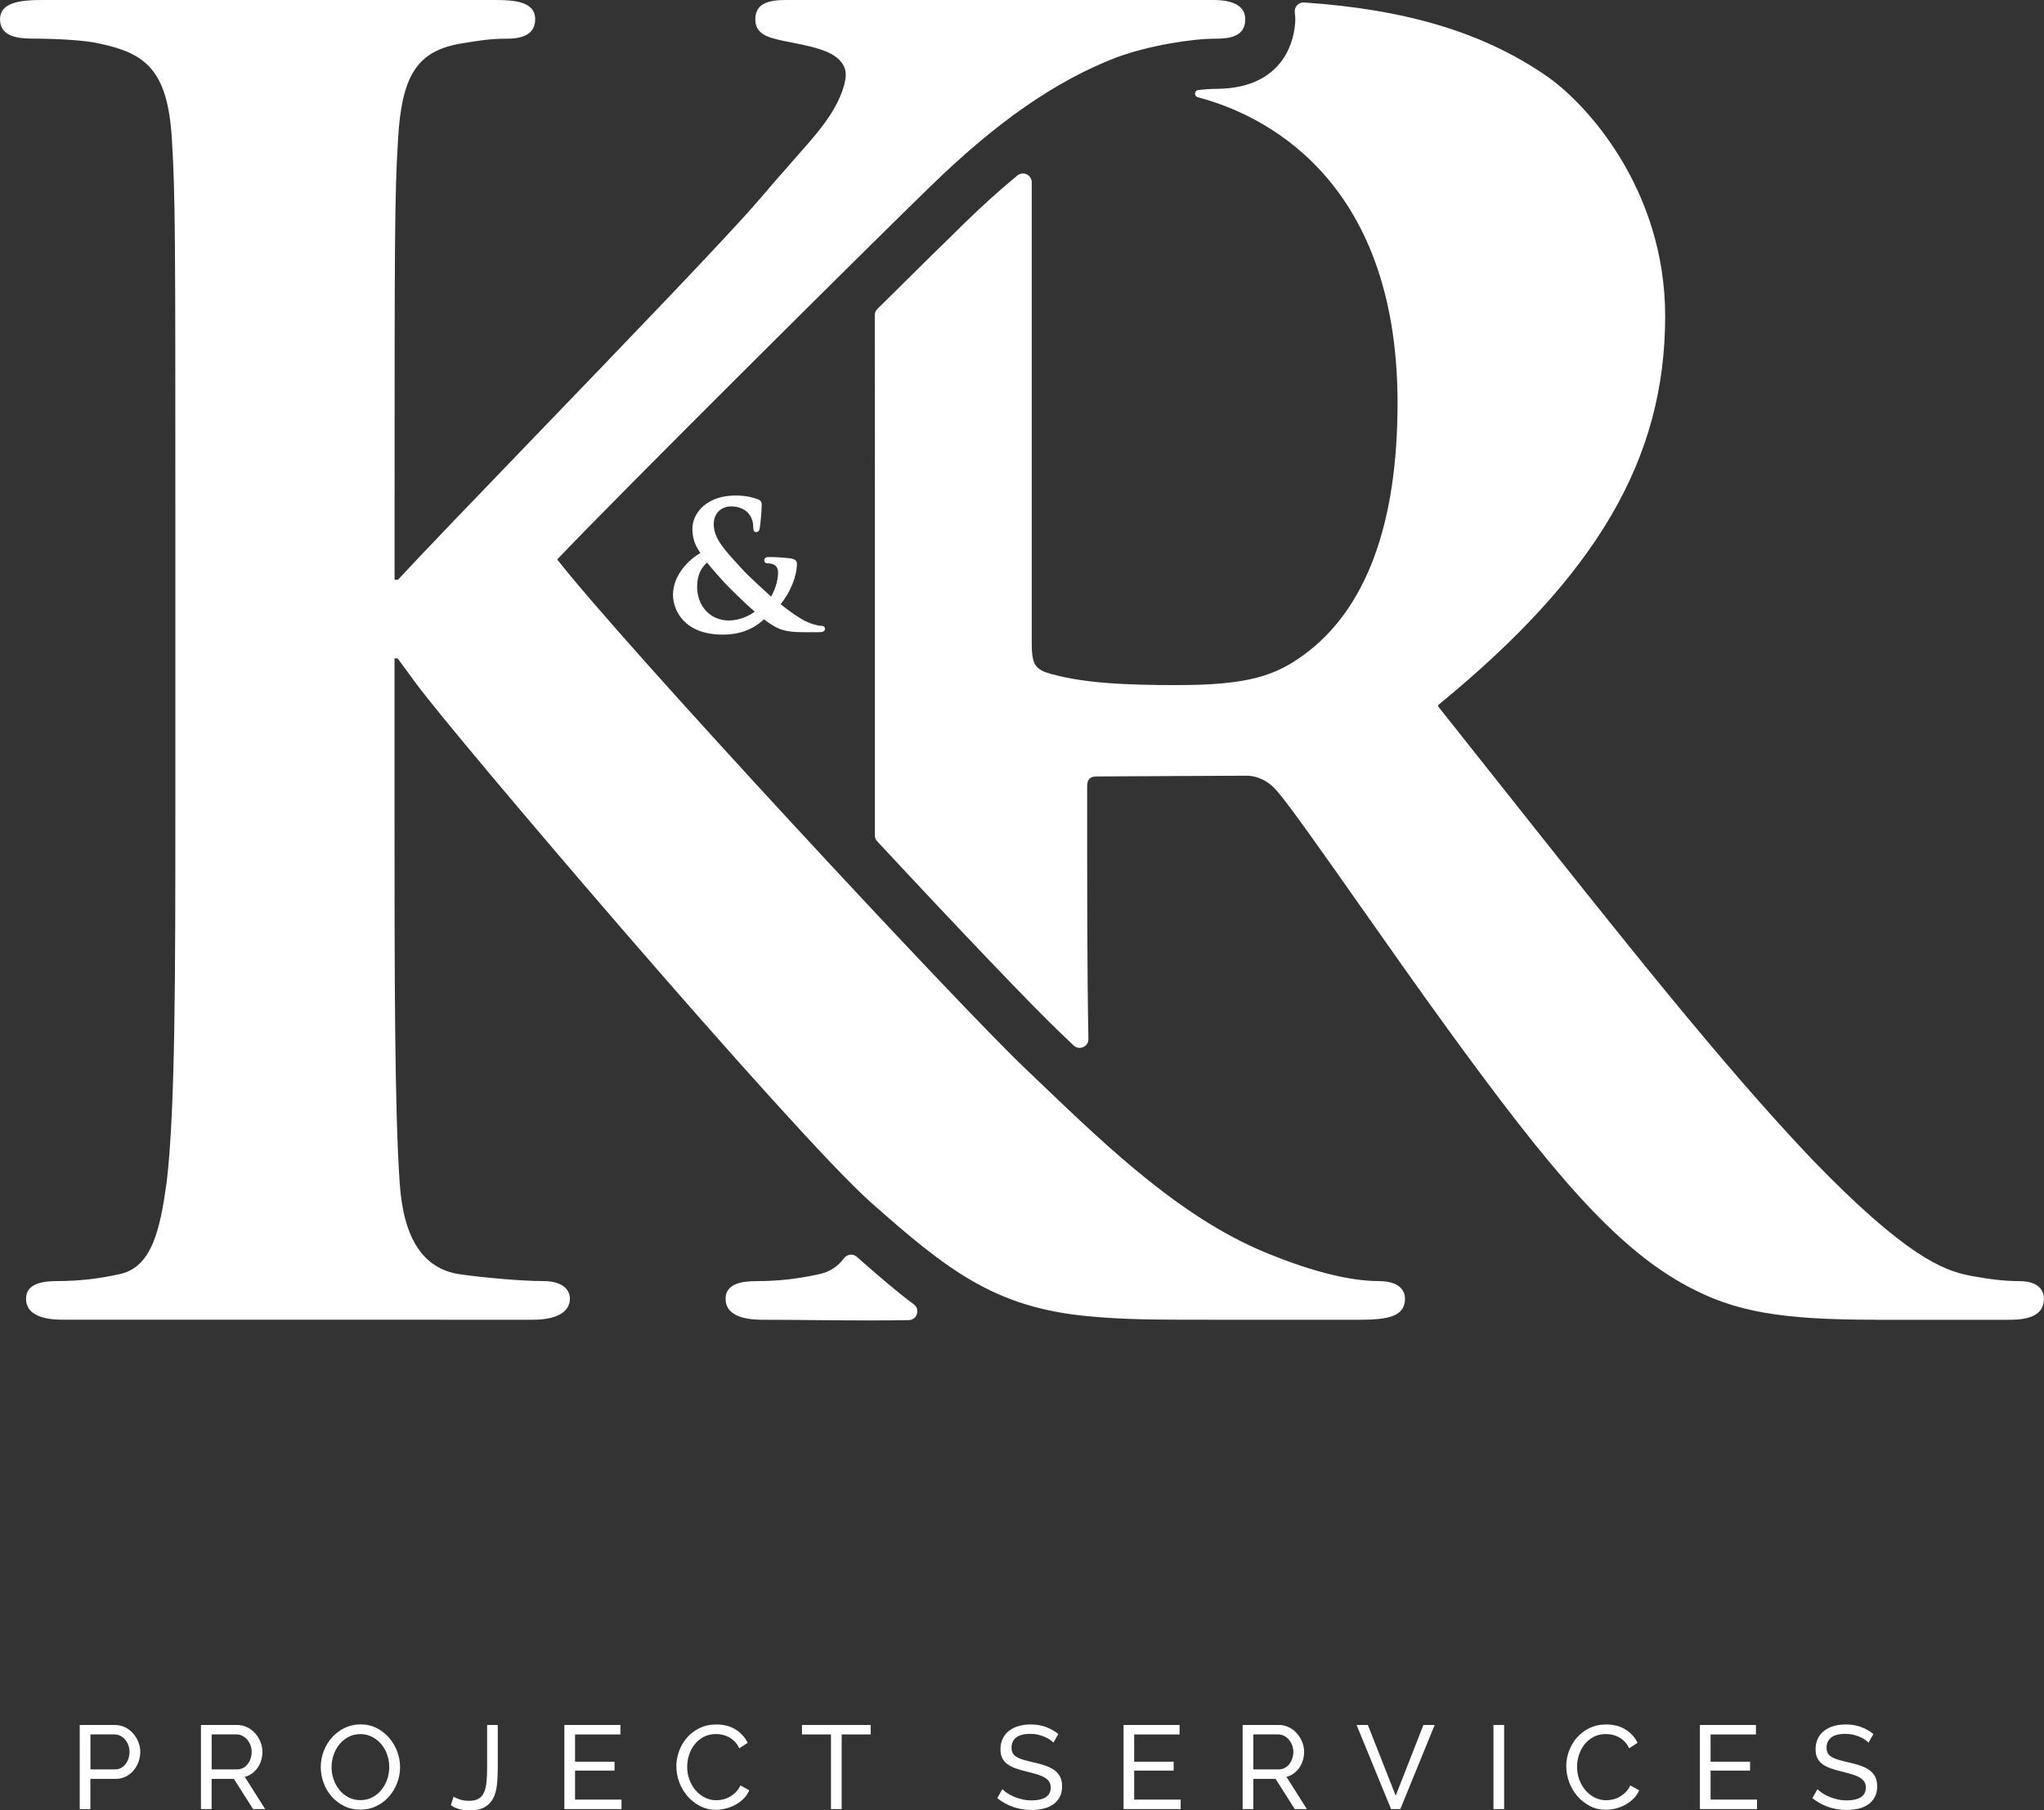 <svg xmlns="http://www.w3.org/2000/svg" id="Layer_2" data-name="Layer 2" viewBox="0 0 627.61 555.93"><rect x="0" y="0" width="627.61" height="555.93" fill="#333333" stroke="none"/><defs><style>      .cls-1 {        fill: #fff;      }    </style></defs><g id="Layer_1-2" data-name="Layer 1"><g><path class="cls-1" d="M24.48,555.53v-25.83h10.77c1.14,0,2.19.24,3.15.71.96.47,1.78,1.1,2.47,1.89s1.23,1.67,1.62,2.66c.39.98.58,1.98.58,3s-.18,2.1-.55,3.09c-.36,1-.88,1.88-1.55,2.66-.67.78-1.47,1.39-2.4,1.86-.93.46-1.97.69-3.11.69h-7.71v9.28h-3.27ZM27.76,543.34h7.53c.68,0,1.29-.14,1.84-.42.55-.28,1.01-.67,1.4-1.17.39-.5.69-1.07.91-1.73.22-.66.33-1.35.33-2.07s-.13-1.46-.38-2.11c-.25-.65-.59-1.22-1.02-1.71-.42-.48-.92-.86-1.49-1.13-.57-.27-1.17-.4-1.8-.4h-7.31v10.73Z"></path><path class="cls-1" d="M61.7,555.53v-25.83h11.06c1.14,0,2.19.24,3.15.71.96.47,1.78,1.1,2.47,1.89s1.23,1.67,1.62,2.66c.39.98.58,1.98.58,3,0,.9-.13,1.76-.38,2.6s-.62,1.59-1.09,2.27c-.47.68-1.04,1.26-1.71,1.75s-1.41.84-2.24,1.05l6.26,9.9h-3.71l-5.89-9.28h-6.84v9.28h-3.27ZM64.98,543.34h7.82c.68,0,1.29-.15,1.84-.44s1.01-.68,1.4-1.18c.39-.5.69-1.07.91-1.73.22-.65.33-1.33.33-2.04s-.13-1.41-.38-2.06c-.25-.64-.59-1.21-1.02-1.71-.42-.5-.92-.88-1.49-1.16-.57-.28-1.17-.42-1.8-.42h-7.6v10.73Z"></path><path class="cls-1" d="M110.64,555.71c-1.82,0-3.47-.37-4.97-1.11-1.49-.74-2.77-1.72-3.84-2.95-1.07-1.22-1.89-2.62-2.47-4.2-.58-1.58-.87-3.19-.87-4.84s.31-3.37.93-4.95c.62-1.58,1.47-2.97,2.57-4.18s2.38-2.18,3.88-2.89c1.49-.72,3.11-1.07,4.86-1.07s3.47.38,4.95,1.15c1.48.76,2.75,1.76,3.82,3s1.89,2.64,2.47,4.2.87,3.16.87,4.78c0,1.72-.31,3.37-.93,4.95-.62,1.58-1.47,2.96-2.55,4.17-1.08,1.2-2.37,2.16-3.86,2.87-1.49.72-3.11,1.07-4.86,1.07ZM101.8,542.62c0,1.31.21,2.58.64,3.8.42,1.23,1.02,2.31,1.8,3.26.78.95,1.71,1.7,2.8,2.26,1.09.56,2.3.84,3.64.84s2.62-.3,3.71-.89c1.09-.59,2.02-1.37,2.78-2.33.76-.96,1.35-2.04,1.75-3.26s.6-2.44.6-3.67c0-1.31-.21-2.58-.64-3.8-.42-1.22-1.03-2.3-1.82-3.24-.79-.93-1.72-1.68-2.8-2.24-1.08-.56-2.27-.84-3.58-.84-1.38,0-2.62.29-3.71.87s-2.02,1.35-2.78,2.29-1.35,2.03-1.76,3.24c-.41,1.21-.62,2.45-.62,3.71Z"></path><path class="cls-1" d="M139.27,551.68c.49.34,1.14.64,1.96.91.82.27,1.76.4,2.8.4,1.24,0,2.22-.22,2.95-.66.73-.44,1.28-1.08,1.66-1.95.38-.86.62-1.92.75-3.18.12-1.26.18-2.72.18-4.37v-13.13h3.27v13.13c0,1.96-.09,3.75-.27,5.37-.18,1.61-.58,2.99-1.2,4.13-.62,1.14-1.5,2.03-2.66,2.66-1.15.63-2.71.95-4.67.95-2.18,0-4.05-.53-5.6-1.6l.84-2.66Z"></path><path class="cls-1" d="M190.83,552.62v2.91h-17.54v-25.83h17.21v2.91h-13.93v8.37h12.12v2.73h-12.12v8.91h14.26Z"></path><path class="cls-1" d="M207.67,542.43c0-1.55.27-3.1.82-4.64.54-1.54,1.35-2.92,2.4-4.15,1.06-1.22,2.35-2.21,3.88-2.96s3.26-1.13,5.2-1.13c2.3,0,4.28.52,5.93,1.56,1.65,1.04,2.87,2.4,3.67,4.08l-2.58,1.67c-.39-.82-.85-1.52-1.4-2.07s-1.14-1.01-1.78-1.35c-.64-.34-1.3-.58-1.98-.73-.68-.15-1.35-.22-2-.22-1.43,0-2.7.3-3.8.89-1.1.59-2.03,1.37-2.78,2.33s-1.32,2.04-1.69,3.24c-.38,1.2-.56,2.41-.56,3.62,0,1.36.22,2.65.67,3.88.45,1.22,1.07,2.31,1.87,3.26.8.95,1.75,1.7,2.84,2.26,1.09.56,2.28.84,3.57.84.68,0,1.38-.08,2.09-.25.71-.17,1.4-.44,2.06-.82s1.27-.85,1.84-1.42c.57-.57,1.04-1.26,1.4-2.06l2.73,1.49c-.41.97-.99,1.83-1.73,2.57s-1.58,1.36-2.51,1.87c-.93.51-1.92.9-2.97,1.16s-2.06.4-3.06.4c-1.77,0-3.4-.39-4.88-1.17-1.48-.78-2.76-1.79-3.84-3.04-1.08-1.25-1.92-2.67-2.51-4.26-.59-1.59-.89-3.21-.89-4.86Z"></path><path class="cls-1" d="M267.34,532.61h-8.91v22.92h-3.28v-22.92h-8.91v-2.91h21.1v2.91Z"></path><path class="cls-1" d="M323.44,535.12c-.29-.34-.68-.67-1.17-.98-.49-.31-1.03-.6-1.64-.85-.61-.25-1.27-.46-1.98-.62-.72-.16-1.46-.24-2.24-.24-2.01,0-3.49.38-4.42,1.13s-1.4,1.78-1.4,3.09c0,.7.13,1.29.4,1.75.27.46.68.86,1.25,1.18.57.33,1.28.61,2.13.86.85.24,1.86.5,3.02.76,1.33.29,2.54.62,3.62,1,1.08.38,2,.84,2.76,1.4.76.56,1.35,1.24,1.75,2.04.4.8.6,1.78.6,2.95,0,1.24-.24,2.31-.73,3.22-.49.91-1.15,1.66-1.98,2.26-.84.59-1.83,1.03-2.97,1.31-1.14.28-2.38.42-3.71.42-1.99,0-3.88-.31-5.66-.93-1.78-.62-3.4-1.52-4.86-2.71l1.56-2.76c.39.41.89.82,1.51,1.24.62.41,1.32.78,2.11,1.11.79.33,1.64.59,2.55.8.91.21,1.86.31,2.86.31,1.84,0,3.27-.33,4.29-.98s1.53-1.64,1.53-2.95c0-.73-.16-1.34-.49-1.84s-.81-.93-1.44-1.29c-.63-.36-1.41-.68-2.35-.96-.93-.28-2-.56-3.18-.86-1.31-.31-2.46-.65-3.46-1.02-1-.36-1.83-.8-2.49-1.31-.67-.51-1.17-1.13-1.51-1.86-.34-.73-.51-1.6-.51-2.62,0-1.24.23-2.33.69-3.27.46-.95,1.1-1.75,1.93-2.4.82-.65,1.81-1.15,2.95-1.47,1.14-.33,2.38-.49,3.71-.49,1.75,0,3.32.27,4.73.8,1.41.53,2.66,1.25,3.75,2.15l-1.53,2.66Z"></path><path class="cls-1" d="M362.52,552.62v2.91h-17.54v-25.83h17.21v2.91h-13.94v8.37h12.12v2.73h-12.12v8.91h14.26Z"></path><path class="cls-1" d="M381.55,555.53v-25.83h11.06c1.14,0,2.19.24,3.15.71.96.47,1.78,1.1,2.47,1.89s1.23,1.67,1.62,2.66c.39.98.58,1.98.58,3,0,.9-.13,1.76-.38,2.6s-.62,1.59-1.09,2.27c-.47.68-1.04,1.26-1.71,1.75s-1.41.84-2.24,1.05l6.26,9.9h-3.71l-5.89-9.28h-6.84v9.28h-3.27ZM384.82,543.34h7.82c.68,0,1.29-.15,1.84-.44.55-.29,1.01-.68,1.4-1.18.39-.5.69-1.07.91-1.73.22-.65.33-1.33.33-2.04s-.13-1.41-.38-2.06c-.25-.64-.59-1.21-1.02-1.71-.42-.5-.92-.88-1.49-1.16-.57-.28-1.17-.42-1.8-.42h-7.6v10.73Z"></path><path class="cls-1" d="M420,529.7l8.55,21.72,8.51-21.72h3.46l-10.55,25.83h-2.84l-10.59-25.83h3.46Z"></path><path class="cls-1" d="M458.57,555.53v-25.83h3.27v25.83h-3.27Z"></path><path class="cls-1" d="M480.91,542.43c0-1.55.27-3.1.82-4.64.55-1.54,1.35-2.92,2.4-4.15,1.06-1.22,2.35-2.21,3.88-2.96s3.26-1.13,5.2-1.13c2.3,0,4.28.52,5.93,1.56,1.65,1.04,2.87,2.4,3.67,4.08l-2.58,1.67c-.39-.82-.85-1.52-1.4-2.07s-1.14-1.01-1.78-1.35c-.64-.34-1.3-.58-1.98-.73-.68-.15-1.35-.22-2-.22-1.43,0-2.7.3-3.8.89-1.1.59-2.03,1.37-2.78,2.33s-1.32,2.04-1.69,3.24c-.38,1.2-.56,2.41-.56,3.62,0,1.36.22,2.65.67,3.88.45,1.22,1.07,2.31,1.87,3.26.8.95,1.75,1.7,2.84,2.26,1.09.56,2.28.84,3.57.84.68,0,1.38-.08,2.09-.25.71-.17,1.4-.44,2.06-.82.65-.38,1.27-.85,1.84-1.42.57-.57,1.04-1.26,1.4-2.06l2.73,1.49c-.41.97-.99,1.83-1.73,2.57-.74.74-1.58,1.36-2.51,1.87-.93.51-1.92.9-2.96,1.16s-2.06.4-3.06.4c-1.77,0-3.4-.39-4.88-1.17-1.48-.78-2.76-1.79-3.84-3.04-1.08-1.25-1.92-2.67-2.51-4.26-.59-1.59-.89-3.21-.89-4.86Z"></path><path class="cls-1" d="M539.49,552.62v2.91h-17.54v-25.83h17.21v2.91h-13.93v8.37h12.12v2.73h-12.12v8.91h14.26Z"></path><path class="cls-1" d="M573.69,535.12c-.29-.34-.68-.67-1.16-.98-.49-.31-1.03-.6-1.64-.85-.61-.25-1.27-.46-1.98-.62-.72-.16-1.46-.24-2.24-.24-2.01,0-3.49.38-4.42,1.13-.93.75-1.4,1.78-1.4,3.09,0,.7.13,1.29.4,1.75.27.46.69.86,1.25,1.18.57.33,1.28.61,2.13.86.85.24,1.86.5,3.02.76,1.33.29,2.54.62,3.62,1,1.08.38,2,.84,2.77,1.4.76.56,1.35,1.24,1.75,2.04.4.8.6,1.78.6,2.95,0,1.24-.24,2.31-.73,3.22-.49.91-1.15,1.66-1.98,2.26-.84.59-1.83,1.03-2.96,1.31-1.14.28-2.38.42-3.71.42-1.99,0-3.88-.31-5.66-.93-1.78-.62-3.4-1.52-4.86-2.71l1.56-2.76c.39.41.89.82,1.51,1.24.62.41,1.32.78,2.11,1.11.79.33,1.64.59,2.55.8.91.21,1.86.31,2.86.31,1.84,0,3.27-.33,4.29-.98,1.02-.66,1.53-1.64,1.53-2.95,0-.73-.16-1.34-.49-1.84s-.81-.93-1.44-1.29c-.63-.36-1.41-.68-2.35-.96-.93-.28-2-.56-3.18-.86-1.31-.31-2.46-.65-3.46-1.02-1-.36-1.83-.8-2.49-1.31s-1.17-1.13-1.51-1.86c-.34-.73-.51-1.6-.51-2.62,0-1.24.23-2.33.69-3.27.46-.95,1.1-1.75,1.93-2.4.82-.65,1.81-1.15,2.95-1.47,1.14-.33,2.38-.49,3.71-.49,1.75,0,3.32.27,4.73.8,1.41.53,2.66,1.25,3.75,2.15l-1.53,2.66Z"></path></g><g><path class="cls-1" d="M252.08,192.18c-.96,0-3.77-.8-5.44-1.79-1.25-.74-3.55-2.1-6.95-4.85,3.05-3.76,5.01-8.63,5.01-12.55,0-.49-.29-1.35-2.26-1.56-2.33-.25-4.49-.38-6.44-.38-1.25,0-1.35.79-1.35,1.03,0,.46.35.93,1.14.93.46,0,1.62.06,2.28.68.56.48.84,1.18.84,2.07,0,2.92-1.22,5.89-2.15,7.44-2.23-2-7.37-6.71-8.9-8.46-.54-.6-1.08-1.19-1.62-1.78-3.64-3.97-7.09-7.71-7.09-11.89,0-4.4,3.4-5.57,5.19-5.57,3.04,0,4.68,1.2,5.53,2.22,1.24,1.47,1.42,3.23,1.42,4.15,0,.64,0,1.51.87,1.51s1.05-.68,1.13-1.31c.17-.84.59-5.12.59-6.91,0-.66,0-1.42-1.22-1.85-1.37-.56-3.83-1.15-6.63-1.15-5.71,0-8.94,2.06-10.65,3.79-1.8,1.82-2.81,4.19-2.78,6.51.05,2.4.5,4.59,2.47,7.37-3.46,1.9-8.43,6.74-8.43,12.79,0,4.55,3.22,12.26,15.3,12.26,7.07,0,10.76-3,12.64-4.69,4.38,3.31,6.47,3.95,12.53,3.95h4.1c.73,0,2.1,0,2.1-.98s-.9-.98-1.25-.98ZM217.12,172.75c1.25,1.65,4.25,5.01,5.43,6.28,1.33,1.43,6.07,6.08,9.18,8.81-1.37,1.06-4.48,2.7-7.96,2.7-5.63,0-9.72-4.38-9.72-10.41,0-3.9,1.59-6.13,3.07-7.38Z"></path><g><g><path class="cls-1" d="M575.75,405.26c-29.16,0-43.15-2.49-57.58-10.26-22.39-11.97-42.28-35.89-73.41-78.69-9.04-12.43-18.72-26.2-27.26-38.35-11.53-16.4-21.49-30.57-25.45-35.13-2.42-2.91-5.9-4.63-9.31-4.63l-45.8.23c-2.31,0-3.13.82-3.13,3.13v7.46c0,25.64,0,49.87.39,70.03.01.73-.25,1.41-.76,1.92-.51.52-1.21.81-1.94.81-.69,0-1.34-.27-1.85-.75l-4.24-4.05c-7.83-7.43-29.32-29.9-56.06-58.62-.47-.5-.72-1.15-.72-1.83v-100.79c0-25.49,0-44.43-.03-58.96,0-.72.28-1.4.8-1.91,12.46-12.34,22.26-21.99,26.87-26.46,5.5-5.38,10.93-10.27,16.13-14.53.49-.4,1.08-.61,1.7-.61,1.49,0,2.7,1.21,2.7,2.69v141.89c0,5.74,1.05,7.22,4.02,8.51,10.68,3.54,25.78,4.02,40.51,4.02,22.24,0,30.3-2.99,39.01-9.28,19.1-14,28.78-40.03,28.78-77.34,0-70.3-42.9-89.08-61.34-93.89-.53-.14-.89-.64-.85-1.18.04-.55.46-.99,1.01-1.05,2.07-.23,3.89-.35,5.25-.35,23.84,0,24.53-19.15,24.53-21.33,0-.28-.01-1.07-.15-2.18-.1-.76.14-1.53.65-2.11s1.24-.91,2.01-.91c.06,0,.12,0,.18,0,31.42,2.13,54.98,9.24,74.14,22.37,12.71,8.62,36.74,35.18,36.74,73.97,0,43.72-20.81,79.4-69.59,119.32-.18.14-.2.4-.06.58,6.05,7.62,11.93,15.03,17.64,22.24,39.02,49.23,69.83,88.11,97.01,116.67,28.9,29.93,40.37,34.19,48.47,35.8l.59.12c5.91,1.08,10.59,1.58,14.7,1.58,6.8,0,7.53,3.78,7.53,5.4,0,6.47-7.61,6.47-11.27,6.47h-40.59Z"></path><path class="cls-1" d="M267.64,405.48c-5.98,0-12.13-.06-18.09-.11-5.39-.05-10.48-.1-14.96-.1-2.92,0-11.8,0-11.8-6.47,0-4.84,5.52-5.4,9.67-5.4,6.37,0,12.57-.69,18.94-2.11,3.22-.64,5.75-2.25,7.76-4.92.51-.68,1.32-1.09,2.17-1.09.65,0,1.27.24,1.75.66l.3.27c5.61,4.93,11.42,10.03,17.21,14.34.94.7,1.31,1.86.95,2.97-.36,1.11-1.34,1.84-2.51,1.86-3.32.06-7.05.09-11.4.09h0Z"></path></g><path class="cls-1" d="M371.08,405.26c-15.99,0-25.64,0-36.89-1.07-28.99-2.68-43.54-14.42-66.75-34.93-23.85-21.14-128.78-144.32-139.83-159.57l-5.52-7.52h-.95v47.37c0,48.89,0,91.11,1.6,113.99,1.21,16.89,7.17,25.97,18.23,27.74,7.28,1.04,18.98,2.12,25.94,2.12,4.98,0,8.07,2.07,8.07,5.4,0,4.11-4.11,6.47-11.27,6.47H19.8c-2.92,0-11.8,0-11.8-6.47,0-4.84,5.52-5.4,9.67-5.4,6.37,0,12.57-.69,18.94-2.11,10.15-2.03,12.6-14.05,14.58-28.36,2.65-22.3,2.65-64.51,2.65-113.39v-93.82c0-81.27,0-95.91-1.06-112.94-1.25-21.24-8.1-26.39-22.02-29.34-4.34-1.09-13.69-1.57-20.55-1.57-5.04,0-10.2-.71-10.2-5.94S6.36,0,12.87,0h139.13c5.97,0,12.33.46,12.33,5.94,0,3.94-2.89,5.94-8.6,5.94-5.24,0-8.42.53-14.74,1.58-12.92,2.39-17.66,9.79-18.77,29.32-1.06,17.03-1.06,31.67-1.06,112.94v22.32h1.03c7.41-8.04,24.22-25.49,42.01-43.96,28.01-29.08,59.75-62.03,69.03-72.92,3.09-3.64,6.29-7.29,9.39-10.81,1.92-2.19,3.84-4.37,5.75-6.57,4.43-5.11,8.8-10.74,10.72-17.3.39-1.33.86-3.31.41-5.09-.54-2.13-2.43-4.05-5.17-5.28-3.38-1.5-7.18-2.25-10.85-2.97-1.26-.25-2.51-.49-3.74-.77-4.28-.95-7.82-2.09-7.82-6.44C231.9.72,236.55,0,241.57,0h130.58c2.52,0,10.2,0,10.2,5.94,0,5.23-4.62,5.94-9.13,5.94-7.17,0-20.31,2.03-30.52,5.79-18.64,7.21-36.81,19.84-57.17,39.72-16.96,16.41-95.11,94.05-114.44,114.4,20.63,26.46,123.22,136.88,143.74,156.35l4.16,3.98c22.04,21.09,44.82,42.9,71.7,53.36,16.37,6.55,26.78,7.92,32.64,7.92,7.28,0,8.07,3.78,8.07,5.4,0,5.41-5.11,6.47-13.93,6.47h-46.37Z"></path></g></g></g></svg>